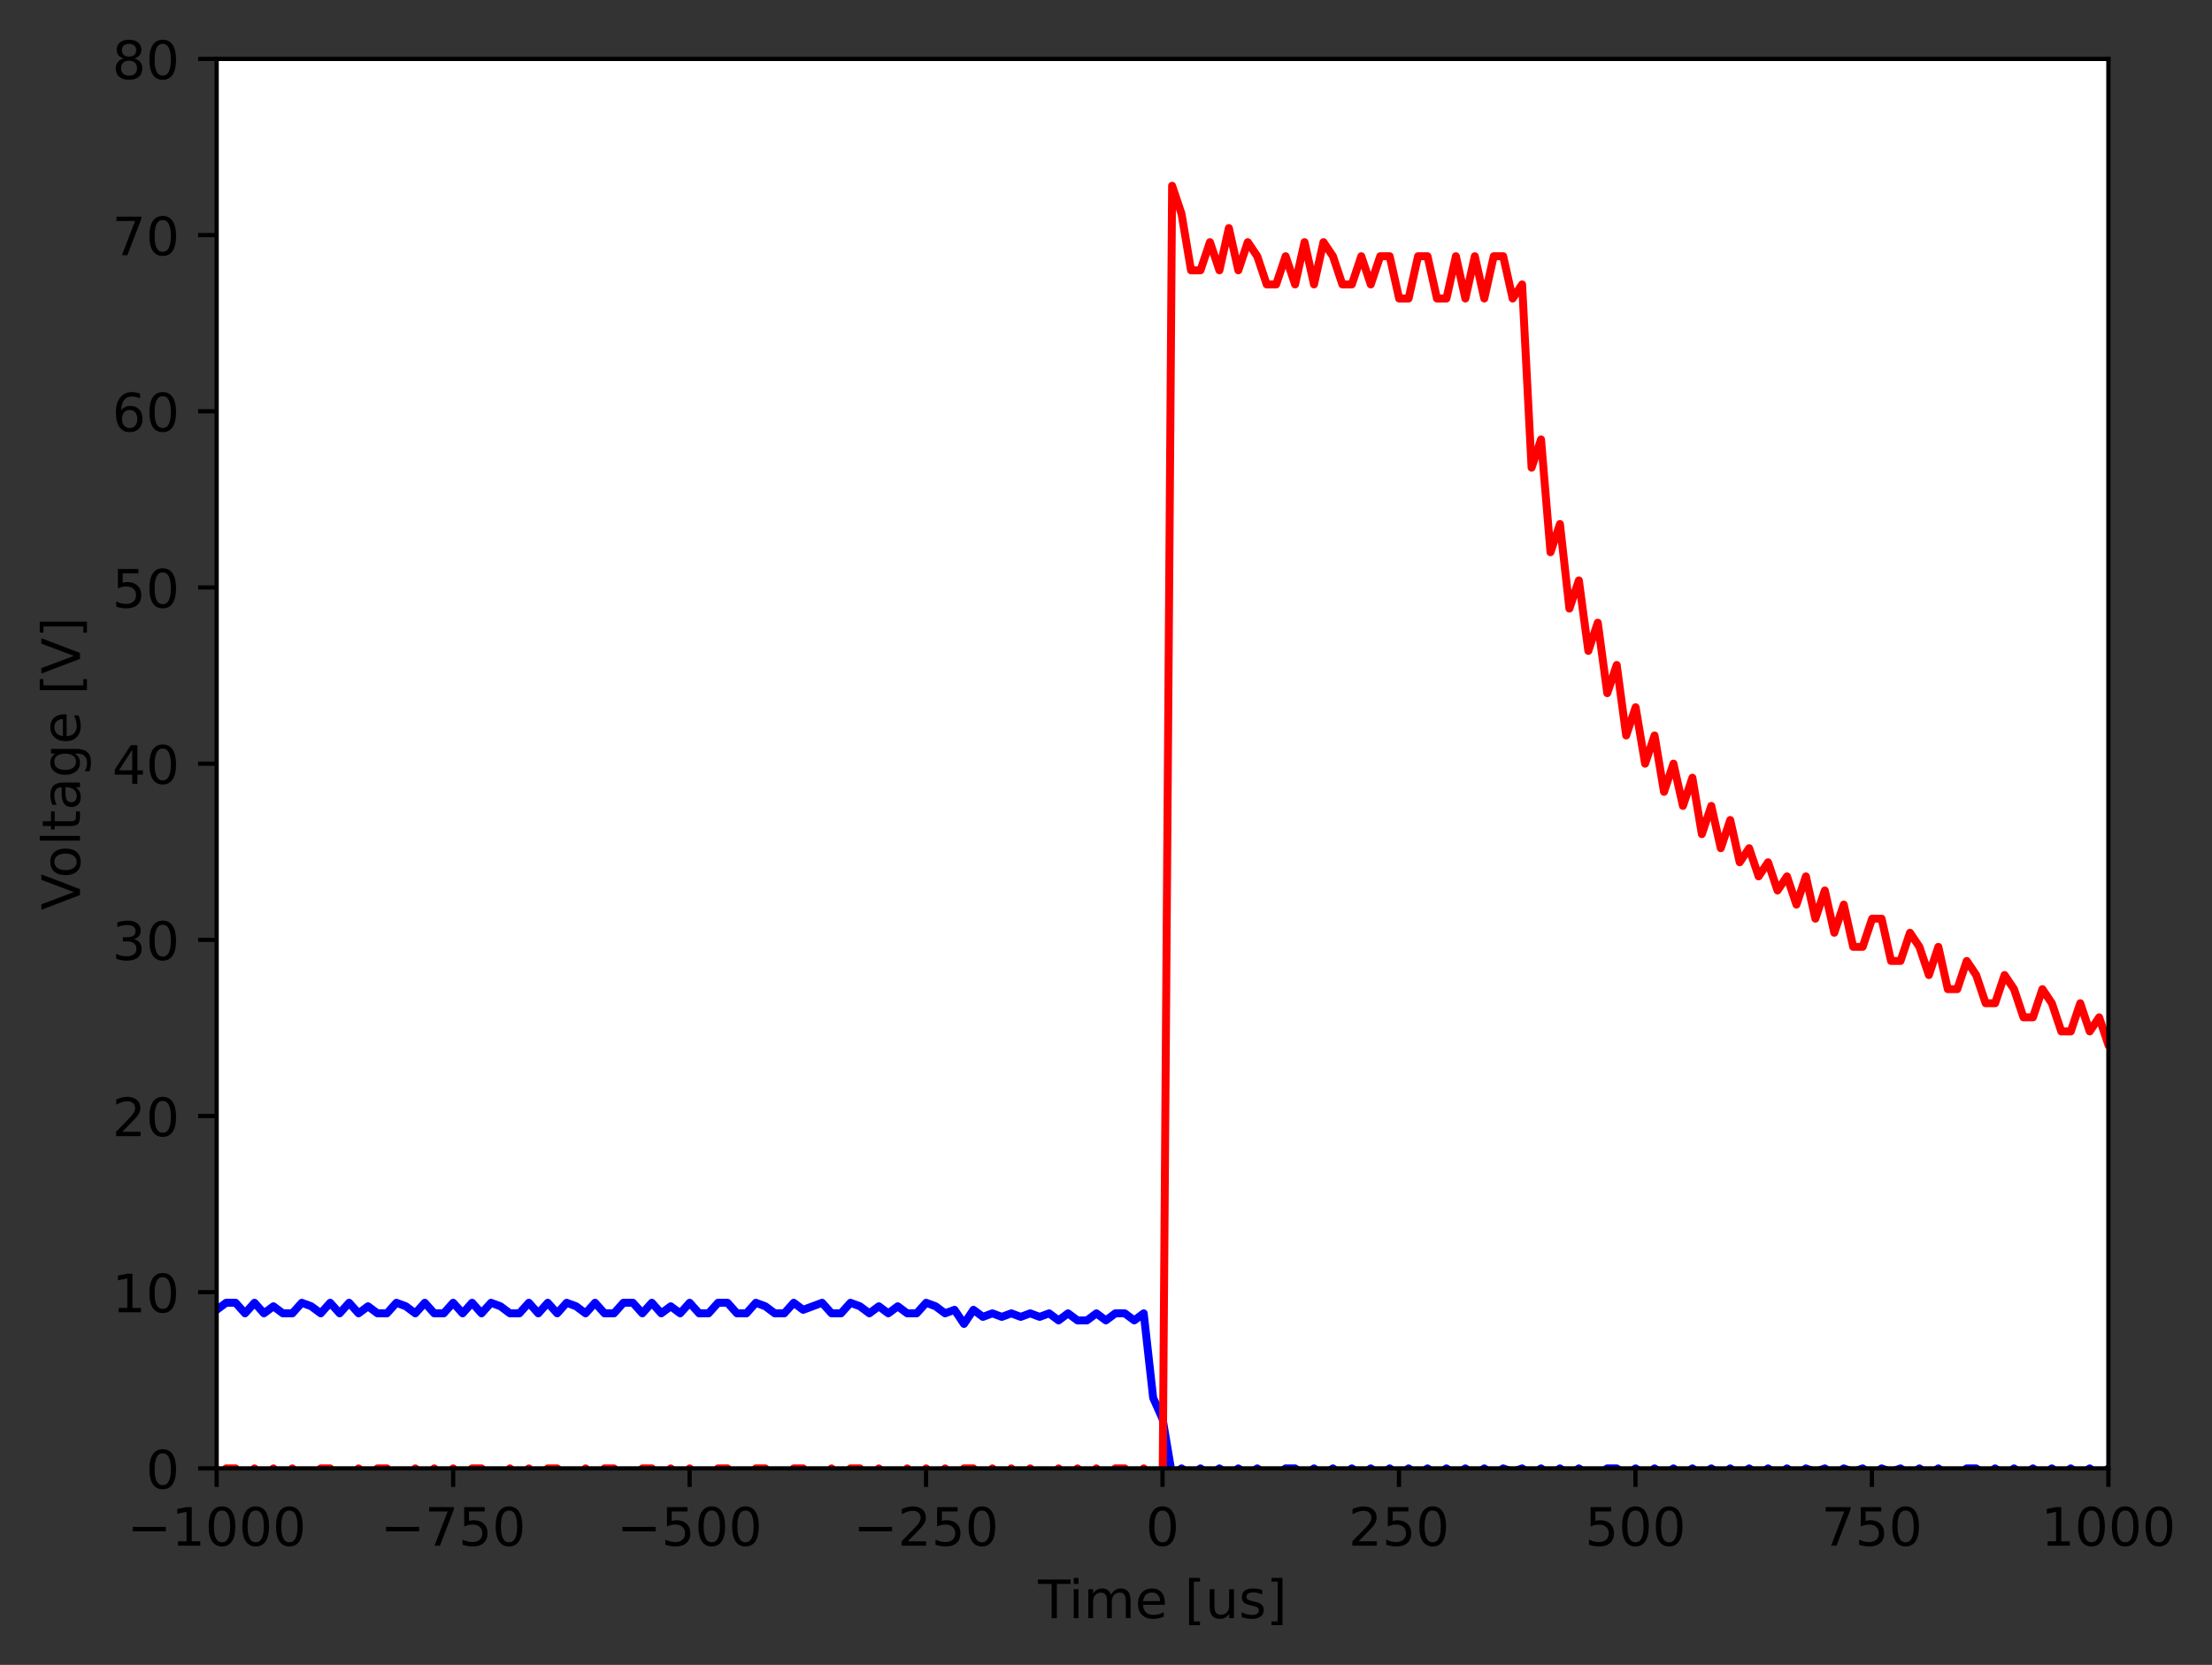 <svg xmlns:inkscape="http://www.inkscape.org/namespaces/inkscape" xmlns:sodipodi="http://sodipodi.sourceforge.net/DTD/sodipodi-0.dtd" xmlns="http://www.w3.org/2000/svg" xmlns:svg="http://www.w3.org/2000/svg" xmlns:rdf="http://www.w3.org/1999/02/22-rdf-syntax-ns#" xmlns:cc="http://creativecommons.org/ns#" xmlns:dc="http://purl.org/dc/elements/1.1/" width="556.778" height="419.107" viewBox="0 0 417.584 314.33" version="1.1" id="svg394" sodipodi:docname="without-flyback-diode.svg" inkscape:version="1.2 (dc2aedaf03, 2022-05-15)"><rect x="0" y="0" width="417.584" height="314.33" fill="#333333" stroke="none"/><defs id="defs6"><style type="text/css" id="style4">*{stroke-linejoin: round; stroke-linecap: butt}</style></defs><g id="figure_1" transform="translate(-24.197,-37.849)"><g id="axes_1" transform="translate(7.5,7.5)"><g id="patch_2"><path d="M 57.6,307.584 H 414.72 V 41.472 H 57.6 Z" style="fill:#ffffff" id="path11"/></g><g id="matplotlib.axis_1"><g id="xtick_1"><g id="line2d_1"><defs id="defs15"><path id="m2f025124ad" d="M 0,0 V 3.5" style="stroke:#000000;stroke-width:0.8"/></defs><g id="g19"><path id="use17" d="m 57.6,307.584 v 3.5" style="stroke:#000000;stroke-width:0.8"/></g></g><g id="text_1"><!-- −1000 --><g transform="matrix(0.1,0,0,-0.1,40.685,322.182)" id="g37"><defs id="defs25"><path id="DejaVuSans-2212" d="M 678,2272 H 4684 V 1741 H 678 Z" transform="scale(0.016)"/><path id="DejaVuSans-31" d="M 794,531 H 1825 V 4091 L 703,3866 v 575 l 1116,225 h 631 V 531 H 3481 V 0 H 794 Z" transform="scale(0.016)"/><path id="DejaVuSans-30" d="m 2034,4250 q -487,0 -733,-480 -245,-479 -245,-1442 0,-959 245,-1439 246,-480 733,-480 491,0 736,480 246,480 246,1439 0,963 -246,1442 -245,480 -736,480 z m 0,500 q 785,0 1199,-621 414,-620 414,-1801 0,-1178 -414,-1799 -414,-620 -1199,-620 -784,0 -1198,620 -414,621 -414,1799 0,1181 414,1801 414,621 1198,621 z" transform="scale(0.016)"/></defs><path id="use27" d="M 10.594,35.5 H 73.188 V 27.203 H 10.594 Z" style="stroke-width:0.016"/><path id="use29" d="m 96.195,8.297 h 16.109 v 55.625 L 94.773,60.406 v 8.984 l 17.438,3.516 h 9.859 V 8.297 h 16.109 V 0 H 96.195 Z" style="stroke-width:0.016"/><path id="use31" d="m 179.193,66.406 q -7.609,0 -11.453,-7.5 -3.828,-7.484 -3.828,-22.531 0,-14.984 3.828,-22.484 3.844,-7.5 11.453,-7.5 7.672,0 11.5,7.5 3.844,7.5 3.844,22.484 0,15.047 -3.844,22.531 -3.828,7.5 -11.5,7.5 z m 0,7.812 q 12.266,0 18.734,-9.703 6.469,-9.688 6.469,-28.141 0,-18.406 -6.469,-28.109 -6.469,-9.688 -18.734,-9.688 -12.25,0 -18.719,9.688 -6.469,9.703 -6.469,28.109 0,18.453 6.469,28.141 6.469,9.703 18.719,9.703 z" style="stroke-width:0.016"/><path id="use33" d="m 242.816,66.406 q -7.609,0 -11.453,-7.5 -3.828,-7.484 -3.828,-22.531 0,-14.984 3.828,-22.484 3.844,-7.5 11.453,-7.5 7.672,0 11.5,7.5 3.844,7.5 3.844,22.484 0,15.047 -3.844,22.531 -3.828,7.5 -11.5,7.5 z m 0,7.812 q 12.266,0 18.734,-9.703 6.469,-9.688 6.469,-28.141 0,-18.406 -6.469,-28.109 -6.469,-9.688 -18.734,-9.688 -12.25,0 -18.719,9.688 -6.469,9.703 -6.469,28.109 0,18.453 6.469,28.141 6.469,9.703 18.719,9.703 z" style="stroke-width:0.016"/><path id="use35" d="m 306.439,66.406 q -7.609,0 -11.453,-7.5 -3.828,-7.484 -3.828,-22.531 0,-14.984 3.828,-22.484 3.844,-7.5 11.453,-7.5 7.672,0 11.5,7.5 3.844,7.5 3.844,22.484 0,15.047 -3.844,22.531 -3.828,7.5 -11.5,7.5 z m 0,7.812 q 12.266,0 18.734,-9.703 6.469,-9.688 6.469,-28.141 0,-18.406 -6.469,-28.109 -6.469,-9.688 -18.734,-9.688 -12.25,0 -18.719,9.688 -6.469,9.703 -6.469,28.109 0,18.453 6.469,28.141 6.469,9.703 18.719,9.703 z" style="stroke-width:0.016"/></g></g></g><g id="xtick_2"><g id="line2d_2"><g id="g43"><path id="use41" d="m 102.24,307.584 v 3.5" style="stroke:#000000;stroke-width:0.8"/></g></g><g id="text_2"><!-- −750 --><g transform="matrix(0.1,0,0,-0.1,88.506,322.182)" id="g58"><defs id="defs48"><path id="DejaVuSans-37" d="M 525,4666 H 3525 V 4397 L 1831,0 H 1172 L 2766,4134 H 525 Z" transform="scale(0.016)"/><path id="DejaVuSans-35" d="M 691,4666 H 3169 V 4134 H 1269 V 2991 q 137,47 274,70 138,23 276,23 781,0 1237,-428 457,-428 457,-1159 Q 3513,744 3044,326 2575,-91 1722,-91 1428,-91 1123,-41 819,9 494,109 v 635 q 281,-153 581,-228 300,-75 634,-75 541,0 856,284 316,284 316,772 0,487 -316,771 -315,285 -856,285 -253,0 -505,-56 -251,-56 -513,-175 z" transform="scale(0.016)"/></defs><path id="use50" d="M 10.594,35.5 H 73.188 V 27.203 H 10.594 Z" style="stroke-width:0.016"/><path id="use52" d="M 91.992,72.906 H 138.867 V 68.703 L 112.398,0 h -10.297 l 24.906,64.594 H 91.992 Z" style="stroke-width:0.016"/><path id="use54" d="m 158.209,72.906 h 38.719 v -8.312 h -29.688 V 46.734 q 2.141,0.734 4.281,1.094 2.156,0.359 4.312,0.359 12.203,0 19.328,-6.688 7.141,-6.688 7.141,-18.109 0,-11.766 -7.328,-18.297 -7.328,-6.516 -20.656,-6.516 -4.594,0 -9.359,0.781 -4.75,0.781 -9.828,2.344 V 11.625 q 4.391,-2.391 9.078,-3.562 4.688,-1.172 9.906,-1.172 8.453,0 13.375,4.438 4.938,4.438 4.938,12.062 0,7.609 -4.938,12.047 -4.922,4.453 -13.375,4.453 -3.953,0 -7.891,-0.875 -3.922,-0.875 -8.016,-2.734 z" style="stroke-width:0.016"/><path id="use56" d="m 242.816,66.406 q -7.609,0 -11.453,-7.5 -3.828,-7.484 -3.828,-22.531 0,-14.984 3.828,-22.484 3.844,-7.5 11.453,-7.5 7.672,0 11.5,7.5 3.844,7.5 3.844,22.484 0,15.047 -3.844,22.531 -3.828,7.5 -11.5,7.5 z m 0,7.812 q 12.266,0 18.734,-9.703 6.469,-9.688 6.469,-28.141 0,-18.406 -6.469,-28.109 -6.469,-9.688 -18.734,-9.688 -12.25,0 -18.719,9.688 -6.469,9.703 -6.469,28.109 0,18.453 6.469,28.141 6.469,9.703 18.719,9.703 z" style="stroke-width:0.016"/></g></g></g><g id="xtick_3"><g id="line2d_3"><g id="g64"><path id="use62" d="m 146.88,307.584 v 3.5" style="stroke:#000000;stroke-width:0.8"/></g></g><g id="text_3"><!-- −500 --><g transform="matrix(0.1,0,0,-0.1,133.146,322.182)" id="g75"><path id="use67" d="M 10.594,35.5 H 73.188 V 27.203 H 10.594 Z" style="stroke-width:0.016"/><path id="use69" d="m 94.586,72.906 h 38.719 v -8.312 h -29.688 V 46.734 q 2.141,0.734 4.281,1.094 2.156,0.359 4.312,0.359 12.203,0 19.328,-6.688 7.141,-6.688 7.141,-18.109 0,-11.766 -7.328,-18.297 -7.328,-6.516 -20.656,-6.516 -4.594,0 -9.359,0.781 -4.75,0.781 -9.828,2.344 V 11.625 q 4.391,-2.391 9.078,-3.562 4.688,-1.172 9.906,-1.172 8.453,0 13.375,4.438 4.938,4.438 4.938,12.062 0,7.609 -4.938,12.047 -4.922,4.453 -13.375,4.453 -3.953,0 -7.891,-0.875 -3.922,-0.875 -8.016,-2.734 z" style="stroke-width:0.016"/><path id="use71" d="m 179.193,66.406 q -7.609,0 -11.453,-7.5 -3.828,-7.484 -3.828,-22.531 0,-14.984 3.828,-22.484 3.844,-7.5 11.453,-7.5 7.672,0 11.5,7.5 3.844,7.5 3.844,22.484 0,15.047 -3.844,22.531 -3.828,7.5 -11.5,7.5 z m 0,7.812 q 12.266,0 18.734,-9.703 6.469,-9.688 6.469,-28.141 0,-18.406 -6.469,-28.109 -6.469,-9.688 -18.734,-9.688 -12.25,0 -18.719,9.688 -6.469,9.703 -6.469,28.109 0,18.453 6.469,28.141 6.469,9.703 18.719,9.703 z" style="stroke-width:0.016"/><path id="use73" d="m 242.816,66.406 q -7.609,0 -11.453,-7.5 -3.828,-7.484 -3.828,-22.531 0,-14.984 3.828,-22.484 3.844,-7.5 11.453,-7.5 7.672,0 11.5,7.5 3.844,7.5 3.844,22.484 0,15.047 -3.844,22.531 -3.828,7.5 -11.5,7.5 z m 0,7.812 q 12.266,0 18.734,-9.703 6.469,-9.688 6.469,-28.141 0,-18.406 -6.469,-28.109 -6.469,-9.688 -18.734,-9.688 -12.25,0 -18.719,9.688 -6.469,9.703 -6.469,28.109 0,18.453 6.469,28.141 6.469,9.703 18.719,9.703 z" style="stroke-width:0.016"/></g></g></g><g id="xtick_4"><g id="line2d_4"><g id="g81"><path id="use79" d="m 191.52,307.584 v 3.5" style="stroke:#000000;stroke-width:0.8"/></g></g><g id="text_4"><!-- −250 --><g transform="matrix(0.1,0,0,-0.1,177.786,322.182)" id="g95"><defs id="defs85"><path id="DejaVuSans-32" d="M 1228,531 H 3431 V 0 H 469 v 531 q 359,372 979,998 621,627 780,809 303,340 423,576 121,236 121,464 0,372 -261,606 -261,235 -680,235 -297,0 -627,-103 -329,-103 -704,-313 v 638 q 381,153 712,231 332,78 607,78 725,0 1156,-363 431,-362 431,-968 0,-288 -108,-546 -107,-257 -392,-607 -78,-91 -497,-524 Q 1991,1309 1228,531 Z" transform="scale(0.016)"/></defs><path id="use87" d="M 10.594,35.5 H 73.188 V 27.203 H 10.594 Z" style="stroke-width:0.016"/><path id="use89" d="m 102.977,8.297 h 34.422 V 0 H 91.117 v 8.297 q 5.609,5.812 15.297,15.594 9.703,9.797 12.188,12.641 4.734,5.312 6.609,9 1.891,3.688 1.891,7.25 0,5.812 -4.078,9.469 -4.078,3.672 -10.625,3.672 -4.641,0 -9.797,-1.609 -5.141,-1.609 -11,-4.891 v 9.969 Q 97.555,71.781 102.727,73 q 5.188,1.219 9.484,1.219 11.328,0 18.062,-5.672 6.734,-5.656 6.734,-15.125 0,-4.5 -1.688,-8.531 -1.672,-4.016 -6.125,-9.484 -1.219,-1.422 -7.766,-8.188 -6.531,-6.766 -18.453,-18.922 z" style="stroke-width:0.016"/><path id="use91" d="m 158.209,72.906 h 38.719 v -8.312 h -29.688 V 46.734 q 2.141,0.734 4.281,1.094 2.156,0.359 4.312,0.359 12.203,0 19.328,-6.688 7.141,-6.688 7.141,-18.109 0,-11.766 -7.328,-18.297 -7.328,-6.516 -20.656,-6.516 -4.594,0 -9.359,0.781 -4.75,0.781 -9.828,2.344 V 11.625 q 4.391,-2.391 9.078,-3.562 4.688,-1.172 9.906,-1.172 8.453,0 13.375,4.438 4.938,4.438 4.938,12.062 0,7.609 -4.938,12.047 -4.922,4.453 -13.375,4.453 -3.953,0 -7.891,-0.875 -3.922,-0.875 -8.016,-2.734 z" style="stroke-width:0.016"/><path id="use93" d="m 242.816,66.406 q -7.609,0 -11.453,-7.5 -3.828,-7.484 -3.828,-22.531 0,-14.984 3.828,-22.484 3.844,-7.5 11.453,-7.5 7.672,0 11.5,7.5 3.844,7.5 3.844,22.484 0,15.047 -3.844,22.531 -3.828,7.5 -11.5,7.5 z m 0,7.812 q 12.266,0 18.734,-9.703 6.469,-9.688 6.469,-28.141 0,-18.406 -6.469,-28.109 -6.469,-9.688 -18.734,-9.688 -12.25,0 -18.719,9.688 -6.469,9.703 -6.469,28.109 0,18.453 6.469,28.141 6.469,9.703 18.719,9.703 z" style="stroke-width:0.016"/></g></g></g><g id="xtick_5"><g id="line2d_5"><g id="g101"><path id="use99" d="m 236.16,307.584 v 3.5" style="stroke:#000000;stroke-width:0.8"/></g></g><g id="text_5"><!-- 0 --><g transform="matrix(0.1,0,0,-0.1,232.979,322.182)" id="g106"><path id="use104" d="m 31.781,66.406 q -7.609,0 -11.453,-7.5 Q 16.5,51.422 16.5,36.375 q 0,-14.984 3.828,-22.484 3.844,-7.5 11.453,-7.5 7.672,0 11.5,7.5 3.844,7.5 3.844,22.484 0,15.047 -3.844,22.531 -3.828,7.5 -11.5,7.5 z m 0,7.812 q 12.266,0 18.734,-9.703 6.469,-9.688 6.469,-28.141 0,-18.406 -6.469,-28.109 -6.469,-9.688 -18.734,-9.688 -12.25,0 -18.719,9.688 Q 6.594,17.969 6.594,36.375 q 0,18.453 6.469,28.141 6.469,9.703 18.719,9.703 z" style="stroke-width:0.016"/></g></g></g><g id="xtick_6"><g id="line2d_6"><g id="g112"><path id="use110" d="m 280.8,307.584 v 3.5" style="stroke:#000000;stroke-width:0.8"/></g></g><g id="text_6"><!-- 250 --><g transform="matrix(0.1,0,0,-0.1,271.256,322.182)" id="g121"><path id="use115" d="M 19.188,8.297 H 53.609 V 0 H 7.328 v 8.297 q 5.609,5.812 15.297,15.594 9.703,9.797 12.188,12.641 4.734,5.312 6.609,9 1.891,3.688 1.891,7.25 0,5.812 -4.078,9.469 -4.078,3.672 -10.625,3.672 -4.641,0 -9.797,-1.609 -5.141,-1.609 -11,-4.891 v 9.969 Q 13.766,71.781 18.938,73 q 5.188,1.219 9.484,1.219 11.328,0 18.062,-5.672 6.734,-5.656 6.734,-15.125 0,-4.5 -1.688,-8.531 Q 49.859,40.875 45.406,35.406 44.188,33.984 37.641,27.219 31.109,20.453 19.188,8.297 Z" style="stroke-width:0.016"/><path id="use117" d="m 74.42,72.906 h 38.719 v -8.312 H 83.451 V 46.734 q 2.141,0.734 4.281,1.094 2.156,0.359 4.312,0.359 12.203,0 19.328,-6.688 7.141,-6.688 7.141,-18.109 0,-11.766 -7.328,-18.297 -7.328,-6.516 -20.656,-6.516 -4.594,0 -9.359,0.781 -4.75,0.781 -9.828,2.344 V 11.625 q 4.391,-2.391 9.078,-3.562 4.688,-1.172 9.906,-1.172 8.453,0 13.375,4.438 4.938,4.438 4.938,12.062 0,7.609 -4.938,12.047 -4.922,4.453 -13.375,4.453 -3.953,0 -7.891,-0.875 -3.922,-0.875 -8.016,-2.734 z" style="stroke-width:0.016"/><path id="use119" d="m 159.027,66.406 q -7.609,0 -11.453,-7.5 -3.828,-7.484 -3.828,-22.531 0,-14.984 3.828,-22.484 3.844,-7.5 11.453,-7.5 7.672,0 11.5,7.5 3.844,7.5 3.844,22.484 0,15.047 -3.844,22.531 -3.828,7.5 -11.5,7.5 z m 0,7.812 q 12.266,0 18.734,-9.703 6.469,-9.688 6.469,-28.141 0,-18.406 -6.469,-28.109 -6.469,-9.688 -18.734,-9.688 -12.25,0 -18.719,9.688 -6.469,9.703 -6.469,28.109 0,18.453 6.469,28.141 6.469,9.703 18.719,9.703 z" style="stroke-width:0.016"/></g></g></g><g id="xtick_7"><g id="line2d_7"><g id="g127"><path id="use125" d="m 325.44,307.584 v 3.5" style="stroke:#000000;stroke-width:0.8"/></g></g><g id="text_7"><!-- 500 --><g transform="matrix(0.1,0,0,-0.1,315.896,322.182)" id="g136"><path id="use130" d="m 10.797,72.906 h 38.719 v -8.312 h -29.688 V 46.734 q 2.141,0.734 4.281,1.094 2.156,0.359 4.312,0.359 Q 40.625,48.188 47.75,41.5 54.891,34.812 54.891,23.391 54.891,11.625 47.562,5.094 40.234,-1.422 26.906,-1.422 q -4.594,0 -9.359,0.781 -4.75,0.781 -9.828,2.344 V 11.625 q 4.391,-2.391 9.078,-3.562 4.688,-1.172 9.906,-1.172 8.453,0 13.375,4.438 4.938,4.438 4.938,12.062 0,7.609 -4.938,12.047 -4.922,4.453 -13.375,4.453 -3.953,0 -7.891,-0.875 -3.922,-0.875 -8.016,-2.734 z" style="stroke-width:0.016"/><path id="use132" d="m 95.404,66.406 q -7.609,0 -11.453,-7.5 -3.828,-7.484 -3.828,-22.531 0,-14.984 3.828,-22.484 3.844,-7.5 11.453,-7.5 7.672,0 11.5,7.5 3.844,7.5 3.844,22.484 0,15.047 -3.844,22.531 -3.828,7.5 -11.5,7.5 z m 0,7.812 q 12.266,0 18.734,-9.703 6.469,-9.688 6.469,-28.141 0,-18.406 -6.469,-28.109 -6.469,-9.688 -18.734,-9.688 -12.25,0 -18.719,9.688 -6.469,9.703 -6.469,28.109 0,18.453 6.469,28.141 6.469,9.703 18.719,9.703 z" style="stroke-width:0.016"/><path id="use134" d="m 159.027,66.406 q -7.609,0 -11.453,-7.5 -3.828,-7.484 -3.828,-22.531 0,-14.984 3.828,-22.484 3.844,-7.5 11.453,-7.5 7.672,0 11.5,7.5 3.844,7.5 3.844,22.484 0,15.047 -3.844,22.531 -3.828,7.5 -11.5,7.5 z m 0,7.812 q 12.266,0 18.734,-9.703 6.469,-9.688 6.469,-28.141 0,-18.406 -6.469,-28.109 -6.469,-9.688 -18.734,-9.688 -12.25,0 -18.719,9.688 -6.469,9.703 -6.469,28.109 0,18.453 6.469,28.141 6.469,9.703 18.719,9.703 z" style="stroke-width:0.016"/></g></g></g><g id="xtick_8"><g id="line2d_8"><g id="g142"><path id="use140" d="m 370.08,307.584 v 3.5" style="stroke:#000000;stroke-width:0.8"/></g></g><g id="text_8"><!-- 750 --><g transform="matrix(0.1,0,0,-0.1,360.536,322.182)" id="g151"><path id="use145" d="m 8.203,72.906 h 46.875 V 68.703 L 28.609,0 H 18.312 L 43.219,64.594 H 8.203 Z" style="stroke-width:0.016"/><path id="use147" d="m 74.42,72.906 h 38.719 v -8.312 H 83.451 V 46.734 q 2.141,0.734 4.281,1.094 2.156,0.359 4.312,0.359 12.203,0 19.328,-6.688 7.141,-6.688 7.141,-18.109 0,-11.766 -7.328,-18.297 -7.328,-6.516 -20.656,-6.516 -4.594,0 -9.359,0.781 -4.75,0.781 -9.828,2.344 V 11.625 q 4.391,-2.391 9.078,-3.562 4.688,-1.172 9.906,-1.172 8.453,0 13.375,4.438 4.938,4.438 4.938,12.062 0,7.609 -4.938,12.047 -4.922,4.453 -13.375,4.453 -3.953,0 -7.891,-0.875 -3.922,-0.875 -8.016,-2.734 z" style="stroke-width:0.016"/><path id="use149" d="m 159.027,66.406 q -7.609,0 -11.453,-7.5 -3.828,-7.484 -3.828,-22.531 0,-14.984 3.828,-22.484 3.844,-7.5 11.453,-7.5 7.672,0 11.5,7.5 3.844,7.5 3.844,22.484 0,15.047 -3.844,22.531 -3.828,7.5 -11.5,7.5 z m 0,7.812 q 12.266,0 18.734,-9.703 6.469,-9.688 6.469,-28.141 0,-18.406 -6.469,-28.109 -6.469,-9.688 -18.734,-9.688 -12.25,0 -18.719,9.688 -6.469,9.703 -6.469,28.109 0,18.453 6.469,28.141 6.469,9.703 18.719,9.703 z" style="stroke-width:0.016"/></g></g></g><g id="xtick_9"><g id="line2d_9"><g id="g157"><path id="use155" d="m 414.72,307.584 v 3.5" style="stroke:#000000;stroke-width:0.8"/></g></g><g id="text_9"><!-- 1000 --><g transform="matrix(0.1,0,0,-0.1,401.995,322.182)" id="g168"><path id="use160" d="m 12.406,8.297 h 16.109 v 55.625 L 10.984,60.406 v 8.984 l 17.438,3.516 H 38.281 V 8.297 H 54.391 V 0 H 12.406 Z" style="stroke-width:0.016"/><path id="use162" d="m 95.404,66.406 q -7.609,0 -11.453,-7.5 -3.828,-7.484 -3.828,-22.531 0,-14.984 3.828,-22.484 3.844,-7.5 11.453,-7.5 7.672,0 11.5,7.5 3.844,7.5 3.844,22.484 0,15.047 -3.844,22.531 -3.828,7.5 -11.5,7.5 z m 0,7.812 q 12.266,0 18.734,-9.703 6.469,-9.688 6.469,-28.141 0,-18.406 -6.469,-28.109 -6.469,-9.688 -18.734,-9.688 -12.25,0 -18.719,9.688 -6.469,9.703 -6.469,28.109 0,18.453 6.469,28.141 6.469,9.703 18.719,9.703 z" style="stroke-width:0.016"/><path id="use164" d="m 159.027,66.406 q -7.609,0 -11.453,-7.5 -3.828,-7.484 -3.828,-22.531 0,-14.984 3.828,-22.484 3.844,-7.5 11.453,-7.5 7.672,0 11.5,7.5 3.844,7.5 3.844,22.484 0,15.047 -3.844,22.531 -3.828,7.5 -11.5,7.5 z m 0,7.812 q 12.266,0 18.734,-9.703 6.469,-9.688 6.469,-28.141 0,-18.406 -6.469,-28.109 -6.469,-9.688 -18.734,-9.688 -12.25,0 -18.719,9.688 -6.469,9.703 -6.469,28.109 0,18.453 6.469,28.141 6.469,9.703 18.719,9.703 z" style="stroke-width:0.016"/><path id="use166" d="m 222.65,66.406 q -7.609,0 -11.453,-7.5 -3.828,-7.484 -3.828,-22.531 0,-14.984 3.828,-22.484 3.844,-7.5 11.453,-7.5 7.672,0 11.5,7.5 3.844,7.5 3.844,22.484 0,15.047 -3.844,22.531 -3.828,7.5 -11.5,7.5 z m 0,7.812 q 12.266,0 18.734,-9.703 6.469,-9.688 6.469,-28.141 0,-18.406 -6.469,-28.109 -6.469,-9.688 -18.734,-9.688 -12.25,0 -18.719,9.688 -6.469,9.703 -6.469,28.109 0,18.453 6.469,28.141 6.469,9.703 18.719,9.703 z" style="stroke-width:0.016"/></g></g></g><g id="text_10"><!-- Time [us] --><g transform="matrix(0.1,0,0,-0.1,212.662,335.861)" id="g201"><defs id="defs181"><path id="DejaVuSans-54" d="M -19,4666 H 3928 V 4134 H 2272 V 0 H 1638 V 4134 H -19 Z" transform="scale(0.016)"/><path id="DejaVuSans-69" d="m 603,3500 h 575 V 0 H 603 Z m 0,1363 h 575 V 4134 H 603 Z" transform="scale(0.016)"/><path id="DejaVuSans-6d" d="m 3328,2828 q 216,388 516,572 300,184 706,184 547,0 844,-383 297,-382 297,-1088 V 0 h -578 v 2094 q 0,503 -179,746 -178,244 -543,244 -447,0 -707,-297 -259,-296 -259,-809 V 0 h -578 v 2094 q 0,506 -178,748 -178,242 -550,242 -441,0 -701,-298 -259,-298 -259,-808 V 0 H 581 v 3500 h 578 v -544 q 197,322 472,475 275,153 653,153 382,0 649,-194 267,-193 395,-562 z" transform="scale(0.016)"/><path id="DejaVuSans-65" d="M 3597,1894 V 1613 H 953 q 38,-594 358,-905 320,-311 892,-311 331,0 642,81 311,81 618,244 V 178 Q 3153,47 2828,-22 2503,-91 2169,-91 1331,-91 842,396 353,884 353,1716 q 0,859 464,1363 464,505 1252,505 706,0 1117,-455 411,-454 411,-1235 z m -575,169 q -6,471 -264,752 -258,282 -683,282 -481,0 -770,-272 -289,-272 -333,-766 z" transform="scale(0.016)"/><path id="DejaVuSans-20" transform="scale(0.016)" d=""/><path id="DejaVuSans-5b" d="M 550,4863 H 1875 V 4416 H 1125 V -397 h 750 V -844 H 550 Z" transform="scale(0.016)"/><path id="DejaVuSans-75" d="m 544,1381 v 2119 h 575 V 1403 q 0,-497 193,-746 194,-248 582,-248 465,0 735,297 271,297 271,810 v 1984 h 575 V 0 H 2900 V 538 Q 2691,219 2414,64 2138,-91 1772,-91 1169,-91 856,284 544,659 544,1381 Z m 1447,2203 z" transform="scale(0.016)"/><path id="DejaVuSans-73" d="m 2834,3397 v -544 q -243,125 -506,187 -262,63 -544,63 -428,0 -642,-131 -214,-131 -214,-394 0,-200 153,-314 153,-114 616,-217 l 197,-44 q 612,-131 870,-370 258,-239 258,-667 0,-488 -386,-773 Q 2250,-91 1575,-91 1294,-91 989,-36 684,19 347,128 v 594 q 319,-166 628,-249 309,-82 613,-82 406,0 624,139 219,139 219,392 0,234 -158,359 -157,125 -692,241 l -200,47 q -534,112 -772,345 -237,233 -237,639 0,494 350,762 350,269 994,269 318,0 599,-47 282,-46 519,-140 z" transform="scale(0.016)"/><path id="DejaVuSans-5d" d="M 1947,4863 V -844 H 622 v 447 h 747 V 4416 H 622 v 447 z" transform="scale(0.016)"/></defs><path id="use183" d="M -0.297,72.906 H 61.375 v -8.312 H 35.5 V 0 H 25.594 V 64.594 H -0.297 Z" style="stroke-width:0.016"/><path id="use185" d="m 67.381,54.688 h 8.984 V 0 h -8.984 z m 0,21.297 h 8.984 V 64.594 h -8.984 z" style="stroke-width:0.016"/><path id="use187" d="m 137.742,44.188 q 3.375,6.062 8.062,8.938 4.688,2.875 11.031,2.875 8.547,0 13.188,-5.984 4.641,-5.969 4.641,-17 V 0 h -9.031 v 32.719 q 0,7.859 -2.797,11.656 -2.781,3.812 -8.484,3.812 -6.984,0 -11.047,-4.641 -4.047,-4.625 -4.047,-12.641 V 0 h -9.031 v 32.719 q 0,7.906 -2.781,11.688 -2.781,3.781 -8.594,3.781 -6.891,0 -10.953,-4.656 -4.047,-4.656 -4.047,-12.625 V 0 h -9.031 v 54.688 h 9.031 v -8.5 q 3.078,5.031 7.375,7.422 Q 115.523,56 121.43,56 q 5.969,0 10.141,-3.031 4.172,-3.016 6.172,-8.781 z" style="stroke-width:0.016"/><path id="use189" d="m 239.357,29.594 v -4.391 h -41.312 q 0.594,-9.281 5.594,-14.141 5,-4.859 13.938,-4.859 5.172,0 10.031,1.266 4.859,1.266 9.656,3.812 v -8.5 q -4.844,-2.047 -9.922,-3.125 -5.078,-1.078 -10.297,-1.078 -13.094,0 -20.734,7.609 -7.641,7.625 -7.641,20.625 0,13.422 7.25,21.297 Q 203.17,56 215.482,56 q 11.031,0 17.453,-7.109 6.422,-7.094 6.422,-19.297 z m -8.984,2.641 q -0.094,7.359 -4.125,11.75 -4.031,4.406 -10.672,4.406 -7.516,0 -12.031,-4.25 -4.516,-4.25 -5.203,-11.969 z" style="stroke-width:0.016"/><path id="use191" d="" style="stroke-width:0.016"/><path id="use193" d="m 285.059,75.984 h 20.703 V 69 H 294.043 V -6.203 h 11.719 V -13.188 h -20.703 z" style="stroke-width:0.016"/><path id="use195" d="M 323.979,21.578 V 54.688 h 8.984 V 21.922 q 0,-7.766 3.016,-11.656 3.031,-3.875 9.094,-3.875 7.266,0 11.484,4.641 4.234,4.641 4.234,12.656 v 31 h 8.984 V 0 h -8.984 V 8.406 Q 357.525,3.422 353.197,1 q -4.312,-2.422 -10.031,-2.422 -9.422,0 -14.312,5.859 -4.875,5.859 -4.875,17.141 z M 346.588,56 Z" style="stroke-width:0.016"/><path id="use197" d="m 423.139,53.078 v -8.5 Q 419.342,46.531 415.232,47.5 q -4.094,0.984 -8.5,0.984 -6.688,0 -10.031,-2.047 -3.344,-2.047 -3.344,-6.156 0,-3.125 2.391,-4.906 2.391,-1.781 9.625,-3.391 l 3.078,-0.688 q 9.562,-2.047 13.594,-5.781 4.031,-3.734 4.031,-10.422 0,-7.625 -6.031,-12.078 -6.031,-4.438 -16.578,-4.438 -4.391,0 -9.156,0.859 Q 389.545,0.297 384.279,2 v 9.281 q 4.984,-2.594 9.812,-3.891 4.828,-1.281 9.578,-1.281 6.344,0 9.75,2.172 3.422,2.172 3.422,6.125 0,3.656 -2.469,5.609 -2.453,1.953 -10.812,3.766 l -3.125,0.734 q -8.344,1.75 -12.062,5.391 -3.703,3.641 -3.703,9.984 0,7.719 5.469,11.906 Q 395.607,56 405.67,56 q 4.969,0 9.359,-0.734 4.406,-0.719 8.109,-2.188 z" style="stroke-width:0.016"/><path id="use199" d="M 461.379,75.984 V -13.188 h -20.703 v 6.984 h 11.672 V 69 h -11.672 v 6.984 z" style="stroke-width:0.016"/></g></g></g><g id="matplotlib.axis_2"><g id="ytick_1"><g id="line2d_10"><defs id="defs206"><path id="m2d7ccb0b34" d="M 0,0 H -3.5" style="stroke:#000000;stroke-width:0.8"/></defs><g id="g210"><path id="use208" d="m 57.6,307.584 h -3.5" style="stroke:#000000;stroke-width:0.8"/></g></g><g id="text_11"><!-- 0 --><g transform="matrix(0.1,0,0,-0.1,44.237,311.383)" id="g215"><path id="use213" d="m 31.781,66.406 q -7.609,0 -11.453,-7.5 Q 16.5,51.422 16.5,36.375 q 0,-14.984 3.828,-22.484 3.844,-7.5 11.453,-7.5 7.672,0 11.5,7.5 3.844,7.5 3.844,22.484 0,15.047 -3.844,22.531 -3.828,7.5 -11.5,7.5 z m 0,7.812 q 12.266,0 18.734,-9.703 6.469,-9.688 6.469,-28.141 0,-18.406 -6.469,-28.109 -6.469,-9.688 -18.734,-9.688 -12.25,0 -18.719,9.688 Q 6.594,17.969 6.594,36.375 q 0,18.453 6.469,28.141 6.469,9.703 18.719,9.703 z" style="stroke-width:0.016"/></g></g></g><g id="ytick_2"><g id="line2d_11"><g id="g221"><path id="use219" d="m 57.6,274.32 h -3.5" style="stroke:#000000;stroke-width:0.8"/></g></g><g id="text_12"><!-- 10 --><g transform="matrix(0.1,0,0,-0.1,37.875,278.119)" id="g228"><path id="use224" d="m 12.406,8.297 h 16.109 v 55.625 L 10.984,60.406 v 8.984 l 17.438,3.516 H 38.281 V 8.297 H 54.391 V 0 H 12.406 Z" style="stroke-width:0.016"/><path id="use226" d="m 95.404,66.406 q -7.609,0 -11.453,-7.5 -3.828,-7.484 -3.828,-22.531 0,-14.984 3.828,-22.484 3.844,-7.5 11.453,-7.5 7.672,0 11.5,7.5 3.844,7.5 3.844,22.484 0,15.047 -3.844,22.531 -3.828,7.5 -11.5,7.5 z m 0,7.812 q 12.266,0 18.734,-9.703 6.469,-9.688 6.469,-28.141 0,-18.406 -6.469,-28.109 -6.469,-9.688 -18.734,-9.688 -12.25,0 -18.719,9.688 -6.469,9.703 -6.469,28.109 0,18.453 6.469,28.141 6.469,9.703 18.719,9.703 z" style="stroke-width:0.016"/></g></g></g><g id="ytick_3"><g id="line2d_12"><g id="g234"><path id="use232" d="m 57.6,241.056 h -3.5" style="stroke:#000000;stroke-width:0.8"/></g></g><g id="text_13"><!-- 20 --><g transform="matrix(0.1,0,0,-0.1,37.875,244.855)" id="g241"><path id="use237" d="M 19.188,8.297 H 53.609 V 0 H 7.328 v 8.297 q 5.609,5.812 15.297,15.594 9.703,9.797 12.188,12.641 4.734,5.312 6.609,9 1.891,3.688 1.891,7.25 0,5.812 -4.078,9.469 -4.078,3.672 -10.625,3.672 -4.641,0 -9.797,-1.609 -5.141,-1.609 -11,-4.891 v 9.969 Q 13.766,71.781 18.938,73 q 5.188,1.219 9.484,1.219 11.328,0 18.062,-5.672 6.734,-5.656 6.734,-15.125 0,-4.5 -1.688,-8.531 Q 49.859,40.875 45.406,35.406 44.188,33.984 37.641,27.219 31.109,20.453 19.188,8.297 Z" style="stroke-width:0.016"/><path id="use239" d="m 95.404,66.406 q -7.609,0 -11.453,-7.5 -3.828,-7.484 -3.828,-22.531 0,-14.984 3.828,-22.484 3.844,-7.5 11.453,-7.5 7.672,0 11.5,7.5 3.844,7.5 3.844,22.484 0,15.047 -3.844,22.531 -3.828,7.5 -11.5,7.5 z m 0,7.812 q 12.266,0 18.734,-9.703 6.469,-9.688 6.469,-28.141 0,-18.406 -6.469,-28.109 -6.469,-9.688 -18.734,-9.688 -12.25,0 -18.719,9.688 -6.469,9.703 -6.469,28.109 0,18.453 6.469,28.141 6.469,9.703 18.719,9.703 z" style="stroke-width:0.016"/></g></g></g><g id="ytick_4"><g id="line2d_13"><g id="g247"><path id="use245" d="m 57.6,207.792 h -3.5" style="stroke:#000000;stroke-width:0.8"/></g></g><g id="text_14"><!-- 30 --><g transform="matrix(0.1,0,0,-0.1,37.875,211.591)" id="g257"><defs id="defs251"><path id="DejaVuSans-33" d="m 2597,2516 q 453,-97 707,-404 255,-306 255,-756 0,-690 -475,-1069 -475,-378 -1350,-378 -293,0 -604,58 -311,58 -642,174 v 609 q 262,-153 574,-231 313,-78 654,-78 593,0 904,234 311,234 311,681 0,413 -289,645 -289,233 -804,233 h -544 v 519 h 569 q 465,0 712,186 247,186 247,536 0,359 -255,551 -254,193 -729,193 -260,0 -557,-57 -297,-56 -653,-174 v 562 q 360,100 674,150 314,50 592,50 719,0 1137,-327 419,-326 419,-882 0,-388 -222,-655 -222,-267 -631,-370 z" transform="scale(0.016)"/></defs><path id="use253" d="M 40.578,39.312 Q 47.656,37.797 51.625,33 q 3.984,-4.781 3.984,-11.812 0,-10.781 -7.422,-16.703 -7.422,-5.906 -21.094,-5.906 -4.578,0 -9.438,0.906 -4.859,0.906 -10.031,2.719 v 9.516 q 4.094,-2.391 8.969,-3.609 4.891,-1.219 10.219,-1.219 9.266,0 14.125,3.656 4.859,3.656 4.859,10.641 0,6.453 -4.516,10.078 -4.516,3.641 -12.562,3.641 h -8.5 v 8.109 h 8.891 q 7.266,0 11.125,2.906 3.859,2.906 3.859,8.375 0,5.609 -3.984,8.609 -3.969,3.016 -11.391,3.016 -4.062,0 -8.703,-0.891 Q 15.375,64.156 9.812,62.312 v 8.781 q 5.625,1.562 10.531,2.344 4.906,0.781 9.25,0.781 11.234,0 17.766,-5.109 6.547,-5.094 6.547,-13.781 0,-6.062 -3.469,-10.234 -3.469,-4.172 -9.859,-5.781 z" style="stroke-width:0.016"/><path id="use255" d="m 95.404,66.406 q -7.609,0 -11.453,-7.5 -3.828,-7.484 -3.828,-22.531 0,-14.984 3.828,-22.484 3.844,-7.5 11.453,-7.5 7.672,0 11.5,7.5 3.844,7.5 3.844,22.484 0,15.047 -3.844,22.531 -3.828,7.5 -11.5,7.5 z m 0,7.812 q 12.266,0 18.734,-9.703 6.469,-9.688 6.469,-28.141 0,-18.406 -6.469,-28.109 -6.469,-9.688 -18.734,-9.688 -12.25,0 -18.719,9.688 -6.469,9.703 -6.469,28.109 0,18.453 6.469,28.141 6.469,9.703 18.719,9.703 z" style="stroke-width:0.016"/></g></g></g><g id="ytick_5"><g id="line2d_14"><g id="g263"><path id="use261" d="m 57.6,174.528 h -3.5" style="stroke:#000000;stroke-width:0.8"/></g></g><g id="text_15"><!-- 40 --><g transform="matrix(0.1,0,0,-0.1,37.875,178.327)" id="g273"><defs id="defs267"><path id="DejaVuSans-34" d="M 2419,4116 825,1625 h 1594 z m -166,550 h 794 V 1625 h 666 V 1100 H 3047 V 0 H 2419 V 1100 H 313 v 609 z" transform="scale(0.016)"/></defs><path id="use269" d="M 37.797,64.312 12.891,25.391 h 24.906 z m -2.594,8.594 h 12.406 V 25.391 h 10.406 V 17.188 H 47.609 V 0 h -9.812 V 17.188 H 4.891 v 9.516 z" style="stroke-width:0.016"/><path id="use271" d="m 95.404,66.406 q -7.609,0 -11.453,-7.5 -3.828,-7.484 -3.828,-22.531 0,-14.984 3.828,-22.484 3.844,-7.5 11.453,-7.5 7.672,0 11.5,7.5 3.844,7.5 3.844,22.484 0,15.047 -3.844,22.531 -3.828,7.5 -11.5,7.5 z m 0,7.812 q 12.266,0 18.734,-9.703 6.469,-9.688 6.469,-28.141 0,-18.406 -6.469,-28.109 -6.469,-9.688 -18.734,-9.688 -12.25,0 -18.719,9.688 -6.469,9.703 -6.469,28.109 0,18.453 6.469,28.141 6.469,9.703 18.719,9.703 z" style="stroke-width:0.016"/></g></g></g><g id="ytick_6"><g id="line2d_15"><g id="g279"><path id="use277" d="m 57.6,141.264 h -3.5" style="stroke:#000000;stroke-width:0.8"/></g></g><g id="text_16"><!-- 50 --><g transform="matrix(0.1,0,0,-0.1,37.875,145.063)" id="g286"><path id="use282" d="m 10.797,72.906 h 38.719 v -8.312 h -29.688 V 46.734 q 2.141,0.734 4.281,1.094 2.156,0.359 4.312,0.359 Q 40.625,48.188 47.75,41.5 54.891,34.812 54.891,23.391 54.891,11.625 47.562,5.094 40.234,-1.422 26.906,-1.422 q -4.594,0 -9.359,0.781 -4.75,0.781 -9.828,2.344 V 11.625 q 4.391,-2.391 9.078,-3.562 4.688,-1.172 9.906,-1.172 8.453,0 13.375,4.438 4.938,4.438 4.938,12.062 0,7.609 -4.938,12.047 -4.922,4.453 -13.375,4.453 -3.953,0 -7.891,-0.875 -3.922,-0.875 -8.016,-2.734 z" style="stroke-width:0.016"/><path id="use284" d="m 95.404,66.406 q -7.609,0 -11.453,-7.5 -3.828,-7.484 -3.828,-22.531 0,-14.984 3.828,-22.484 3.844,-7.5 11.453,-7.5 7.672,0 11.5,7.5 3.844,7.5 3.844,22.484 0,15.047 -3.844,22.531 -3.828,7.5 -11.5,7.5 z m 0,7.812 q 12.266,0 18.734,-9.703 6.469,-9.688 6.469,-28.141 0,-18.406 -6.469,-28.109 -6.469,-9.688 -18.734,-9.688 -12.25,0 -18.719,9.688 -6.469,9.703 -6.469,28.109 0,18.453 6.469,28.141 6.469,9.703 18.719,9.703 z" style="stroke-width:0.016"/></g></g></g><g id="ytick_7"><g id="line2d_16"><g id="g292"><path id="use290" d="m 57.6,108 h -3.5" style="stroke:#000000;stroke-width:0.8"/></g></g><g id="text_17"><!-- 60 --><g transform="matrix(0.1,0,0,-0.1,37.875,111.799)" id="g302"><defs id="defs296"><path id="DejaVuSans-36" d="m 2113,2584 q -425,0 -674,-291 -248,-290 -248,-796 0,-503 248,-796 249,-292 674,-292 425,0 673,292 248,293 248,796 0,506 -248,796 -248,291 -673,291 z m 1253,1979 v -575 q -238,112 -480,171 -242,60 -480,60 -625,0 -955,-422 -329,-422 -376,-1275 184,272 462,417 279,145 613,145 703,0 1111,-427 408,-426 408,-1160 0,-719 -425,-1154 -425,-434 -1131,-434 -810,0 -1238,620 -428,621 -428,1799 0,1106 525,1764 525,658 1409,658 238,0 480,-47 242,-47 505,-140 z" transform="scale(0.016)"/></defs><path id="use298" d="m 33.016,40.375 q -6.641,0 -10.531,-4.547 -3.875,-4.531 -3.875,-12.438 0,-7.859 3.875,-12.438 3.891,-4.562 10.531,-4.562 6.641,0 10.516,4.562 3.875,4.578 3.875,12.438 0,7.906 -3.875,12.438 Q 39.656,40.375 33.016,40.375 Z M 52.594,71.297 V 62.312 q -3.719,1.75 -7.5,2.672 -3.781,0.938 -7.5,0.938 -9.766,0 -14.922,-6.594 -5.141,-6.594 -5.875,-19.922 2.875,4.25 7.219,6.516 4.359,2.266 9.578,2.266 10.984,0 17.359,-6.672 6.375,-6.656 6.375,-18.125 0,-11.234 -6.641,-18.031 -6.641,-6.781 -17.672,-6.781 -12.656,0 -19.344,9.688 -6.688,9.703 -6.688,28.109 0,17.281 8.203,27.562 8.203,10.281 22.016,10.281 3.719,0 7.5,-0.734 3.781,-0.734 7.891,-2.188 z" style="stroke-width:0.016"/><path id="use300" d="m 95.404,66.406 q -7.609,0 -11.453,-7.5 -3.828,-7.484 -3.828,-22.531 0,-14.984 3.828,-22.484 3.844,-7.5 11.453,-7.5 7.672,0 11.5,7.5 3.844,7.5 3.844,22.484 0,15.047 -3.844,22.531 -3.828,7.5 -11.5,7.5 z m 0,7.812 q 12.266,0 18.734,-9.703 6.469,-9.688 6.469,-28.141 0,-18.406 -6.469,-28.109 -6.469,-9.688 -18.734,-9.688 -12.25,0 -18.719,9.688 -6.469,9.703 -6.469,28.109 0,18.453 6.469,28.141 6.469,9.703 18.719,9.703 z" style="stroke-width:0.016"/></g></g></g><g id="ytick_8"><g id="line2d_17"><g id="g308"><path id="use306" d="m 57.6,74.736 h -3.5" style="stroke:#000000;stroke-width:0.8"/></g></g><g id="text_18"><!-- 70 --><g transform="matrix(0.1,0,0,-0.1,37.875,78.535)" id="g315"><path id="use311" d="m 8.203,72.906 h 46.875 V 68.703 L 28.609,0 H 18.312 L 43.219,64.594 H 8.203 Z" style="stroke-width:0.016"/><path id="use313" d="m 95.404,66.406 q -7.609,0 -11.453,-7.5 -3.828,-7.484 -3.828,-22.531 0,-14.984 3.828,-22.484 3.844,-7.5 11.453,-7.5 7.672,0 11.5,7.5 3.844,7.5 3.844,22.484 0,15.047 -3.844,22.531 -3.828,7.5 -11.5,7.5 z m 0,7.812 q 12.266,0 18.734,-9.703 6.469,-9.688 6.469,-28.141 0,-18.406 -6.469,-28.109 -6.469,-9.688 -18.734,-9.688 -12.25,0 -18.719,9.688 -6.469,9.703 -6.469,28.109 0,18.453 6.469,28.141 6.469,9.703 18.719,9.703 z" style="stroke-width:0.016"/></g></g></g><g id="ytick_9"><g id="line2d_18"><g id="g321"><path id="use319" d="m 57.6,41.472 h -3.5" style="stroke:#000000;stroke-width:0.8"/></g></g><g id="text_19"><!-- 80 --><g transform="matrix(0.1,0,0,-0.1,37.875,45.271)" id="g331"><defs id="defs325"><path id="DejaVuSans-38" d="m 2034,2216 q -450,0 -708,-241 -257,-241 -257,-662 0,-422 257,-663 258,-241 708,-241 450,0 709,242 260,243 260,662 0,421 -258,662 -257,241 -711,241 z m -631,268 q -406,100 -633,378 -226,279 -226,679 0,559 398,884 399,325 1092,325 697,0 1094,-325 397,-325 397,-884 0,-400 -227,-679 -226,-278 -629,-378 456,-106 710,-416 255,-309 255,-755 Q 3634,634 3220,271 2806,-91 2034,-91 1263,-91 848,271 434,634 434,1313 q 0,446 256,755 257,310 713,416 z m -231,997 q 0,-362 226,-565 227,-203 636,-203 407,0 636,203 230,203 230,565 0,363 -230,566 -229,203 -636,203 -409,0 -636,-203 -226,-203 -226,-566 z" transform="scale(0.016)"/></defs><path id="use327" d="m 31.781,34.625 q -7.031,0 -11.062,-3.766 -4.016,-3.766 -4.016,-10.344 0,-6.594 4.016,-10.359 4.031,-3.766 11.062,-3.766 7.031,0 11.078,3.781 4.062,3.797 4.062,10.344 0,6.578 -4.031,10.344 Q 38.875,34.625 31.781,34.625 Z m -9.859,4.188 Q 15.578,40.375 12.031,44.719 8.5,49.078 8.5,55.328 q 0,8.734 6.219,13.812 6.234,5.078 17.062,5.078 10.891,0 17.094,-5.078 6.203,-5.078 6.203,-13.812 0,-6.25 -3.547,-10.609 Q 48,40.375 41.703,38.812 q 7.125,-1.656 11.094,-6.5 3.984,-4.828 3.984,-11.797 0,-10.609 -6.469,-16.281 -6.469,-5.656 -18.531,-5.656 -12.047,0 -18.531,5.656 -6.469,5.672 -6.469,16.281 0,6.969 4,11.797 4.016,4.844 11.141,6.5 z M 18.312,54.391 q 0,-5.656 3.531,-8.828 3.547,-3.172 9.938,-3.172 6.359,0 9.938,3.172 3.594,3.172 3.594,8.828 0,5.672 -3.594,8.844 -3.578,3.172 -9.938,3.172 -6.391,0 -9.938,-3.172 Q 18.312,60.062 18.312,54.391 Z" style="stroke-width:0.016"/><path id="use329" d="m 95.404,66.406 q -7.609,0 -11.453,-7.5 -3.828,-7.484 -3.828,-22.531 0,-14.984 3.828,-22.484 3.844,-7.5 11.453,-7.5 7.672,0 11.5,7.5 3.844,7.5 3.844,22.484 0,15.047 -3.844,22.531 -3.828,7.5 -11.5,7.5 z m 0,7.812 q 12.266,0 18.734,-9.703 6.469,-9.688 6.469,-28.141 0,-18.406 -6.469,-28.109 -6.469,-9.688 -18.734,-9.688 -12.25,0 -18.719,9.688 -6.469,9.703 -6.469,28.109 0,18.453 6.469,28.141 6.469,9.703 18.719,9.703 z" style="stroke-width:0.016"/></g></g></g><g id="text_20"><!-- Voltage [V] --><g transform="matrix(0,-0.1,-0.1,0,31.795,202.195)" id="g365"><defs id="defs341"><path id="DejaVuSans-56" d="M 1831,0 50,4666 H 709 L 2188,738 3669,4666 h 656 L 2547,0 Z" transform="scale(0.016)"/><path id="DejaVuSans-6f" d="m 1959,3097 q -462,0 -731,-361 -269,-361 -269,-989 0,-628 267,-989 268,-361 733,-361 460,0 728,362 269,363 269,988 0,622 -269,986 -268,364 -728,364 z m 0,487 q 750,0 1178,-488 429,-487 429,-1349 Q 3566,888 3137,398 2709,-91 1959,-91 1206,-91 779,398 353,888 353,1747 q 0,862 426,1349 427,488 1180,488 z" transform="scale(0.016)"/><path id="DejaVuSans-6c" d="m 603,4863 h 575 V 0 H 603 Z" transform="scale(0.016)"/><path id="DejaVuSans-74" d="M 1172,4494 V 3500 H 2356 V 3053 H 1172 V 1153 q 0,-428 117,-550 117,-122 477,-122 h 590 V 0 H 1766 Q 1100,0 847,248 594,497 594,1153 V 3053 H 172 v 447 h 422 v 994 z" transform="scale(0.016)"/><path id="DejaVuSans-61" d="m 2194,1759 q -697,0 -966,-159 -269,-159 -269,-544 0,-306 202,-486 202,-179 548,-179 479,0 768,339 289,339 289,901 v 128 z m 1147,238 V 0 H 2766 V 531 Q 2569,213 2275,61 1981,-91 1556,-91 q -537,0 -855,302 -317,302 -317,808 0,590 395,890 396,300 1180,300 h 807 v 57 q 0,397 -261,614 -261,217 -733,217 -300,0 -585,-72 -284,-72 -546,-216 v 532 q 315,122 612,182 297,61 578,61 760,0 1135,-394 375,-393 375,-1193 z" transform="scale(0.016)"/><path id="DejaVuSans-67" d="m 2906,1791 q 0,625 -258,968 -257,344 -723,344 -462,0 -720,-344 -258,-343 -258,-968 0,-622 258,-966 258,-344 720,-344 466,0 723,344 258,344 258,966 z M 3481,434 q 0,-893 -397,-1329 -396,-436 -1215,-436 -303,0 -572,45 -269,45 -522,139 v 559 q 253,-137 500,-202 247,-66 503,-66 566,0 847,295 281,295 281,892 V 616 Q 2728,306 2450,153 2172,0 1784,0 1141,0 747,490 353,981 353,1791 q 0,812 394,1302 394,491 1037,491 388,0 666,-153 278,-153 456,-462 v 531 h 575 z" transform="scale(0.016)"/></defs><path id="use343" d="M 28.609,0 0.781,72.906 h 10.297 l 23.109,-61.375 23.141,61.375 h 10.25 L 39.797,0 Z" style="stroke-width:0.016"/><path id="use345" d="m 91.268,48.391 q -7.219,0 -11.422,-5.641 -4.203,-5.641 -4.203,-15.453 0,-9.812 4.172,-15.453 4.188,-5.641 11.453,-5.641 7.188,0 11.375,5.656 4.203,5.672 4.203,15.438 0,9.719 -4.203,15.406 -4.188,5.688 -11.375,5.688 z m 0,7.609 q 11.719,0 18.406,-7.625 6.703,-7.609 6.703,-21.078 0,-13.422 -6.703,-21.078 -6.688,-7.641 -18.406,-7.641 -11.766,0 -18.438,7.641 -6.656,7.656 -6.656,21.078 0,13.469 6.656,21.078 Q 79.502,56 91.268,56 Z" style="stroke-width:0.016"/><path id="use347" d="m 131.262,75.984 h 8.984 V 0 h -8.984 z" style="stroke-width:0.016"/><path id="use349" d="M 167.936,70.219 V 54.688 h 18.5 v -6.984 h -18.5 v -29.688 q 0,-6.688 1.828,-8.594 1.828,-1.906 7.453,-1.906 h 9.219 V 0 h -9.219 q -10.406,0 -14.359,3.875 -3.953,3.891 -3.953,14.141 v 29.688 h -6.594 V 54.688 h 6.594 v 15.531 z" style="stroke-width:0.016"/><path id="use351" d="m 223.113,27.484 q -10.891,0 -15.094,-2.484 -4.203,-2.484 -4.203,-8.5 0,-4.781 3.156,-7.594 3.156,-2.797 8.562,-2.797 7.484,0 12,5.297 4.516,5.297 4.516,14.078 v 2 z m 17.922,3.719 V 0 h -8.984 v 8.297 q -3.078,-4.969 -7.672,-7.344 -4.594,-2.375 -11.234,-2.375 -8.391,0 -13.359,4.719 -4.953,4.719 -4.953,12.625 0,9.219 6.172,13.906 6.188,4.688 18.438,4.688 h 12.609 v 0.891 q 0,6.203 -4.078,9.594 -4.078,3.391 -11.453,3.391 -4.688,0 -9.141,-1.125 -4.438,-1.125 -8.531,-3.375 v 8.312 q 4.922,1.906 9.562,2.844 Q 213.051,56 217.441,56 q 11.875,0 17.734,-6.156 5.859,-6.141 5.859,-18.641 z" style="stroke-width:0.016"/><path id="use353" d="m 295.518,27.984 q 0,9.766 -4.031,15.125 -4.016,5.375 -11.297,5.375 -7.219,0 -11.25,-5.375 -4.031,-5.359 -4.031,-15.125 0,-9.719 4.031,-15.094 4.031,-5.375 11.25,-5.375 7.281,0 11.297,5.375 4.031,5.375 4.031,15.094 z M 304.502,6.781 q 0,-13.953 -6.203,-20.766 -6.188,-6.812 -18.984,-6.812 -4.734,0 -8.938,0.703 -4.203,0.703 -8.156,2.172 V -9.188 q 3.953,-2.141 7.812,-3.156 3.859,-1.031 7.859,-1.031 8.844,0 13.234,4.609 4.391,4.609 4.391,13.938 V 9.625 Q 292.736,4.781 288.393,2.391 284.049,0 277.986,0 267.939,0 261.783,7.656 q -6.156,7.672 -6.156,20.328 0,12.688 6.156,20.344 Q 267.939,56 277.986,56 q 6.062,0 10.406,-2.391 4.344,-2.391 7.125,-7.219 V 54.688 h 8.984 z" style="stroke-width:0.016"/><path id="use355" d="m 369.791,29.594 v -4.391 h -41.312 q 0.594,-9.281 5.594,-14.141 5,-4.859 13.938,-4.859 5.172,0 10.031,1.266 4.859,1.266 9.656,3.812 v -8.5 q -4.844,-2.047 -9.922,-3.125 -5.078,-1.078 -10.297,-1.078 -13.094,0 -20.734,7.609 -7.641,7.625 -7.641,20.625 0,13.422 7.25,21.297 Q 333.604,56 345.916,56 q 11.031,0 17.453,-7.109 6.422,-7.094 6.422,-19.297 z m -8.984,2.641 q -0.094,7.359 -4.125,11.75 -4.031,4.406 -10.672,4.406 -7.516,0 -12.031,-4.25 -4.516,-4.25 -5.203,-11.969 z" style="stroke-width:0.016"/><path id="use357" d="" style="stroke-width:0.016"/><path id="use359" d="m 415.492,75.984 h 20.703 V 69 H 424.477 V -6.203 h 11.719 V -13.188 h -20.703 z" style="stroke-width:0.016"/><path id="use361" d="m 474.521,0 -27.828,72.906 h 10.297 l 23.109,-61.375 23.141,61.375 h 10.25 L 485.709,0 Z" style="stroke-width:0.016"/><path id="use363" d="M 544.742,75.984 V -13.188 h -20.703 v 6.984 h 11.672 V 69 h -11.672 v 6.984 z" style="stroke-width:0.016"/></g></g></g><g id="line2d_19"><path d="m 55.814,276.316 1.786,1.331 1.786,-1.331 h 1.786 l 1.786,1.996 1.786,-1.996 1.786,1.996 1.786,-1.331 1.786,1.331 h 1.786 l 1.786,-1.996 1.786,0.665 1.786,1.331 1.786,-1.996 1.786,1.996 1.786,-1.996 1.786,1.996 1.786,-1.331 1.786,1.331 h 1.786 l 1.786,-1.996 1.786,0.665 1.786,1.331 1.786,-1.996 1.786,1.996 h 1.786 l 1.786,-1.996 1.786,1.996 1.786,-1.996 1.786,1.996 1.786,-1.996 1.786,0.665 1.786,1.331 h 1.786 l 1.786,-1.996 1.786,1.996 1.786,-1.996 1.786,1.996 1.786,-1.996 1.786,0.665 1.786,1.331 1.786,-1.996 1.786,1.996 h 1.786 l 1.786,-1.996 h 1.786 l 1.786,1.996 1.786,-1.996 1.786,1.996 1.786,-1.331 1.786,1.331 1.786,-1.996 1.786,1.996 h 1.786 l 1.786,-1.996 h 1.786 l 1.786,1.996 h 1.786 l 1.786,-1.996 1.786,0.665 1.786,1.331 h 1.786 l 1.786,-1.996 1.786,1.331 3.571,-1.331 1.786,1.996 h 1.786 l 1.786,-1.996 1.786,0.665 1.786,1.331 1.786,-1.331 1.786,1.331 1.786,-1.331 1.786,1.331 h 1.786 l 1.786,-1.996 1.786,0.665 1.786,1.331 1.786,-0.665 1.786,2.661 1.786,-2.661 1.786,1.331 1.786,-0.665 1.786,0.665 1.786,-0.665 1.786,0.665 1.786,-0.665 1.786,0.665 1.786,-0.665 1.786,1.331 1.786,-1.331 1.786,1.331 h 1.786 l 1.786,-1.331 1.786,1.331 1.786,-1.331 h 1.786 l 1.786,1.331 1.786,-1.331 1.786,15.967 1.786,3.992 1.786,10.644 1.786,-1.331 1.786,1.331 1.786,-1.331 1.786,1.331 1.786,-1.331 1.786,1.331 1.786,-1.331 1.786,1.331 1.786,-1.331 1.786,1.331 h 1.786 l 1.786,-1.331 h 1.786 l 1.786,1.331 1.786,-1.331 1.786,1.331 1.786,-1.331 1.786,1.331 1.786,-1.331 1.786,1.331 1.786,-1.331 1.786,1.331 1.786,-1.331 1.786,1.331 1.786,-1.331 1.786,1.331 1.786,-1.331 1.786,1.331 1.786,-1.331 1.786,1.331 1.786,-1.331 1.786,1.331 1.786,-1.331 1.786,1.331 1.786,-1.331 1.786,0.665 1.786,-0.665 1.786,1.331 1.786,-1.331 1.786,1.331 1.786,-1.331 1.786,1.331 1.786,-1.331 1.786,1.331 h 1.786 l 1.786,-1.331 h 1.786 l 1.786,1.331 1.786,-1.331 1.786,1.331 1.786,-1.331 1.786,1.331 1.786,-1.331 1.786,1.331 1.786,-1.331 1.786,1.331 1.786,-1.331 1.786,1.331 1.786,-1.331 1.786,1.331 1.786,-1.331 1.786,1.331 1.786,-1.331 1.786,1.331 1.786,-1.331 1.786,1.331 1.786,-1.331 1.786,0.665 1.786,-0.665 1.786,1.331 1.786,-1.331 1.786,0.665 1.786,-0.665 1.786,1.331 1.786,-1.331 1.786,0.665 1.786,-0.665 1.786,1.331 1.786,-1.331 1.786,1.331 1.786,-1.331 1.786,1.331 h 1.786 l 1.786,-1.331 h 1.786 l 1.786,1.331 1.786,-1.331 1.786,1.331 1.786,-1.331 1.786,1.331 1.786,-1.331 1.786,1.331 1.786,-1.331 1.786,1.331 1.786,-1.331 1.786,1.331 1.786,-1.331 1.786,1.331 1.786,-1.331 1.786,1.331 v 0" clip-path="url(#p049219aa81)" style="fill:none;stroke:#0000ff;stroke-width:1.5;stroke-linecap:square" id="path369"/></g><g id="line2d_20"><path d="M 55.814,310.245 H 57.6 l 1.786,-2.661 h 1.786 l 1.786,2.661 1.786,-2.661 1.786,2.661 1.786,-2.661 1.786,2.661 1.786,-2.661 1.786,2.661 h 1.786 l 1.786,-2.661 h 1.786 l 1.786,2.661 h 1.786 l 1.786,-2.661 1.786,2.661 1.786,-2.661 h 1.786 l 1.786,2.661 h 1.786 l 1.786,-2.661 1.786,2.661 1.786,-2.661 1.786,2.661 1.786,-2.661 1.786,2.661 1.786,-2.661 h 1.786 l 1.786,2.661 h 1.786 l 1.786,-2.661 1.786,2.661 1.786,-2.661 1.786,2.661 1.786,-2.661 h 1.786 l 1.786,2.661 h 1.786 l 1.786,-2.661 1.786,2.661 1.786,-2.661 h 1.786 l 1.786,2.661 h 1.786 l 1.786,-2.661 h 1.786 l 1.786,2.661 1.786,-2.661 1.786,2.661 1.786,-2.661 1.786,2.661 h 1.786 l 1.786,-2.661 h 1.786 l 1.786,2.661 h 1.786 l 1.786,-2.661 h 1.786 l 1.786,2.661 h 1.786 l 1.786,-2.661 h 1.786 l 1.786,2.661 h 1.786 l 1.786,-2.661 1.786,2.661 1.786,-2.661 h 1.786 l 1.786,2.661 1.786,-2.661 1.786,2.661 h 1.786 l 1.786,-2.661 1.786,2.661 1.786,-2.661 1.786,2.661 1.786,-2.661 1.786,2.661 1.786,-2.661 h 1.786 l 1.786,2.661 1.786,-2.661 1.786,2.661 1.786,-2.661 1.786,2.661 1.786,-2.661 1.786,2.661 h 1.786 l 1.786,-2.661 1.786,2.661 1.786,-2.661 1.786,2.661 1.786,-2.661 1.786,2.661 1.786,-2.661 h 1.786 l 1.786,2.661 1.786,-2.661 1.786,2.661 h 1.786 l 1.786,-244.823 1.786,5.322 1.786,10.644 h 1.786 l 1.786,-5.322 1.786,5.322 1.786,-7.983 1.786,7.983 1.786,-5.322 1.786,2.661 1.786,5.322 h 1.786 l 1.786,-5.322 1.786,5.322 1.786,-7.983 1.786,7.983 1.786,-7.983 1.786,2.661 1.786,5.322 h 1.786 l 1.786,-5.322 1.786,5.322 1.786,-5.322 h 1.786 l 1.786,7.983 h 1.786 l 1.786,-7.983 h 1.786 l 1.786,7.983 h 1.786 l 1.786,-7.983 1.786,7.983 1.786,-7.983 1.786,7.983 1.786,-7.983 h 1.786 l 1.786,7.983 1.786,-2.661 1.786,34.595 1.786,-5.322 1.786,21.289 1.786,-5.322 1.786,15.967 1.786,-5.322 1.786,13.306 1.786,-5.322 1.786,13.306 1.786,-5.322 1.786,13.306 1.786,-5.322 1.786,10.644 1.786,-5.322 1.786,10.644 1.786,-5.322 1.786,7.983 1.786,-5.322 1.786,10.644 1.786,-5.322 1.786,7.983 1.786,-5.322 1.786,7.983 1.786,-2.661 1.786,5.322 1.786,-2.661 1.786,5.322 1.786,-2.661 1.786,5.322 1.786,-5.322 1.786,7.983 1.786,-5.322 1.786,7.983 1.786,-5.322 1.786,7.983 h 1.786 l 1.786,-5.322 h 1.786 l 1.786,7.983 h 1.786 l 1.786,-5.322 1.786,2.661 1.786,5.322 1.786,-5.322 1.786,7.983 h 1.786 l 1.786,-5.322 1.786,2.661 1.786,5.322 h 1.786 l 1.786,-5.322 1.786,2.661 1.786,5.322 h 1.786 l 1.786,-5.322 1.786,2.661 1.786,5.322 h 1.786 l 1.786,-5.322 1.786,5.322 1.786,-2.661 1.786,5.322 1.786,-5.322 v 0" clip-path="url(#p049219aa81)" style="fill:none;stroke:#ff0000;stroke-width:1.5;stroke-linecap:square" id="path372"/></g><g id="patch_3"><path d="M 57.6,307.584 V 41.472" style="fill:none;stroke:#000000;stroke-width:0.8;stroke-linecap:square;stroke-linejoin:miter" id="path375"/></g><g id="patch_4"><path d="M 414.72,307.584 V 41.472" style="fill:none;stroke:#000000;stroke-width:0.8;stroke-linecap:square;stroke-linejoin:miter" id="path378"/></g><g id="patch_5"><path d="M 57.6,307.584 H 414.72" style="fill:none;stroke:#000000;stroke-width:0.8;stroke-linecap:square;stroke-linejoin:miter" id="path381"/></g><g id="patch_6"><path d="M 57.6,41.472 H 414.72" style="fill:none;stroke:#000000;stroke-width:0.8;stroke-linecap:square;stroke-linejoin:miter" id="path384"/></g></g></g><defs id="defs392"><clipPath id="p049219aa81"><rect x="57.6" y="41.472" width="357.12" height="266.112" id="rect389"/></clipPath></defs></svg>